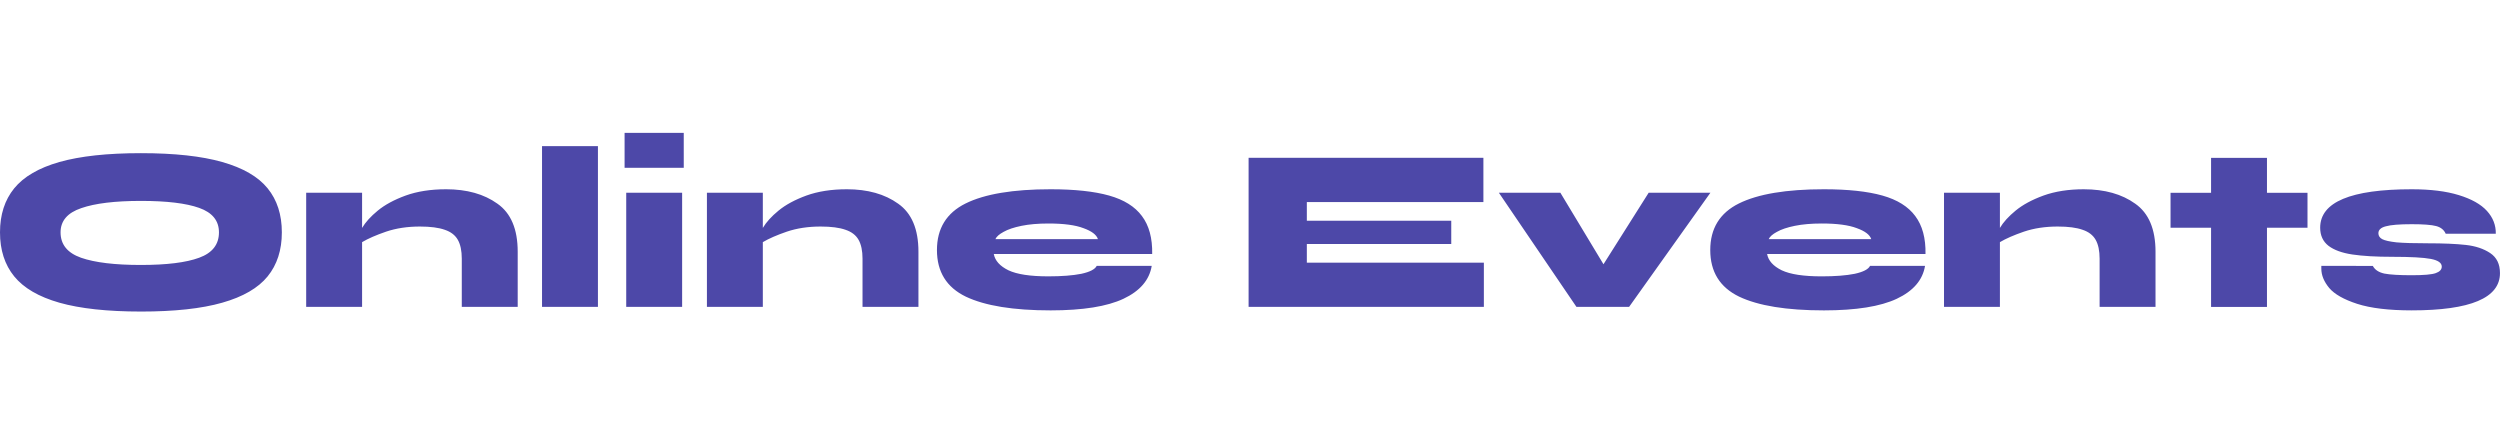 <svg xmlns="http://www.w3.org/2000/svg" id="svg1" viewBox="0 0 190.5 33.867" version="1.1" height="128" width="720">
  <defs id="defs1">
    <rect id="rect1" height="167.903" width="2267.55" y="149.728" x="0.865"></rect>
  </defs>
  <path aria-label="Online Events" id="text1" d="m 10.738,23.74 q -3.834,0 -6.212,-0.674 Q 2.165,22.392 1.082,21.06 -9.3875e-4,19.729 -9.3875e-4,17.706 q 0,-2.023 1.083,-3.355 1.083,-1.331 3.443,-2.006 2.378,-0.674 6.212,-0.674 3.834,0 6.195,0.674 2.378,0.674 3.461,2.006 1.083,1.331 1.083,3.355 0,2.023 -1.083,3.355 -1.083,1.331 -3.461,2.006 -2.361,0.674 -6.195,0.674 z m 0,-3.55 q 2.946,0 4.437,-0.55 1.509,-0.55 1.509,-1.935 0,-1.331 -1.509,-1.864 -1.491,-0.532 -4.437,-0.532 -2.964,0 -4.544,0.55 -1.58,0.532 -1.58,1.846 0,1.384 1.562,1.935 1.58,0.55 4.562,0.55 z m 23.243,-5.769 q 2.396,0 3.923,1.1 1.544,1.083 1.544,3.656 v 4.207 H 35.187 V 19.711 q 0,-0.905 -0.302,-1.438 -0.302,-0.532 -0.994,-0.763 -0.692,-0.248 -1.899,-0.248 -1.42,0 -2.574,0.39 -1.136,0.39 -1.828,0.799 v 4.934 h -4.26 v -8.697 h 4.26 v 2.68 q 0.39,-0.657 1.189,-1.313 0.816,-0.674 2.13,-1.154 1.331,-0.479 3.071,-0.479 z m 11.581,-3.284 v 12.247 h -4.26 v -12.247 z m 6.54,1.651 H 47.593 V 10.127 h 4.508 z m -0.124,1.899 v 8.697 h -4.26 v -8.697 z m 12.54,-0.266 q 2.396,0 3.923,1.1 1.544,1.083 1.544,3.656 v 4.207 H 65.724 V 19.711 q 0,-0.905 -0.302,-1.438 -0.302,-0.532 -0.994,-0.763 -0.692,-0.248 -1.899,-0.248 -1.42,0 -2.574,0.39 -1.136,0.39 -1.828,0.799 v 4.934 h -4.26 v -8.697 h 4.26 v 2.68 q 0.39,-0.657 1.189,-1.313 0.816,-0.674 2.13,-1.154 1.331,-0.479 3.071,-0.479 z m 23.243,5.84 q -0.266,1.615 -2.148,2.503 -1.881,0.887 -5.556,0.887 -4.26,0 -6.461,-1.047 -2.201,-1.065 -2.201,-3.55 0,-2.467 2.183,-3.55 2.183,-1.083 6.479,-1.083 2.751,0 4.455,0.479 1.704,0.479 2.503,1.562 0.816,1.083 0.781,2.893 H 75.726 q 0.142,0.763 1.118,1.242 0.976,0.461 3.035,0.461 1.544,0 2.52,-0.195 0.976,-0.213 1.171,-0.603 z m -7.881,-3.23 q -1.171,0 -2.041,0.177 -0.87,0.177 -1.367,0.461 -0.497,0.266 -0.621,0.55 h 7.81 Q 83.5,17.723 82.559,17.386 81.636,17.031 79.879,17.031 Z m 33.191,2.982 v 3.372 H 95.143 V 12.026 H 113.035 V 15.398 H 99.581 v 1.42 h 11.005 v 1.775 H 99.581 v 1.42 z m 17.261,-5.325 -6.195,8.697 h -4.011 l -5.911,-8.697 h 4.686 l 3.284,5.449 3.443,-5.449 z m 16.356,5.573 q -0.266,1.615 -2.148,2.503 -1.881,0.887 -5.556,0.887 -4.26,0 -6.461,-1.047 -2.201,-1.065 -2.201,-3.55 0,-2.467 2.183,-3.55 2.183,-1.083 6.479,-1.083 2.751,0 4.455,0.479 1.704,0.479 2.503,1.562 0.816,1.083 0.781,2.893 h -12.07 q 0.142,0.763 1.118,1.242 0.976,0.461 3.035,0.461 1.544,0 2.52,-0.195 0.976,-0.213 1.171,-0.603 z m -7.881,-3.23 q -1.171,0 -2.041,0.177 -0.87,0.177 -1.367,0.461 -0.497,0.266 -0.621,0.55 h 7.81 q -0.16,-0.497 -1.1,-0.834 -0.923,-0.355 -2.68,-0.355 z m 19.977,-2.609 q 2.396,0 3.923,1.1 1.544,1.083 1.544,3.656 v 4.207 h -4.26 V 19.711 q 0,-0.905 -0.302,-1.438 -0.302,-0.532 -0.994,-0.763 -0.692,-0.248 -1.899,-0.248 -1.42,0 -2.574,0.39 -1.136,0.39 -1.828,0.799 v 4.934 h -4.26 v -8.697 h 4.26 v 2.68 q 0.39,-0.657 1.189,-1.313 0.816,-0.674 2.13,-1.154 1.331,-0.479 3.071,-0.479 z m 17.048,2.929 h -3.088 v 6.035 h -4.26 v -6.035 h -3.088 v -2.662 h 3.088 v -2.662 h 4.26 v 2.662 h 3.088 z m 4.978,2.911 q 0.231,0.444 0.887,0.586 0.657,0.124 2.077,0.124 1.384,0 1.828,-0.16 0.461,-0.16 0.461,-0.497 0,-0.426 -0.834,-0.586 -0.834,-0.16 -2.929,-0.16 -1.864,0 -3.053,-0.177 -1.171,-0.177 -1.81,-0.657 -0.639,-0.497 -0.639,-1.384 0,-2.929 6.976,-2.929 2.148,0 3.585,0.444 1.455,0.444 2.148,1.207 0.692,0.763 0.674,1.739 h -3.816 q -0.195,-0.444 -0.728,-0.586 -0.532,-0.142 -1.864,-0.142 -1.402,0 -1.97,0.16 -0.568,0.142 -0.568,0.532 0,0.284 0.284,0.444 0.302,0.16 1.1,0.248 0.816,0.071 2.378,0.071 1.775,0 2.893,0.124 1.118,0.124 1.864,0.621 0.745,0.497 0.745,1.526 0,2.84 -6.727,2.84 -2.609,0 -4.153,-0.497 -1.526,-0.497 -2.13,-1.207 -0.603,-0.728 -0.603,-1.473 v -0.213 z" style="font-weight:900;font-stretch:ultra-expanded;font-size:192px;line-height:0.36;font-family:Syne;-inkscape-font-specification:'Syne Heavy Ultra-Expanded';letter-spacing:-0.1px;white-space:pre;fill:#4d48a8;stroke-width:1.66;stroke-linecap:round;stroke-linejoin:round;paint-order:markers stroke fill"></path>
</svg>
